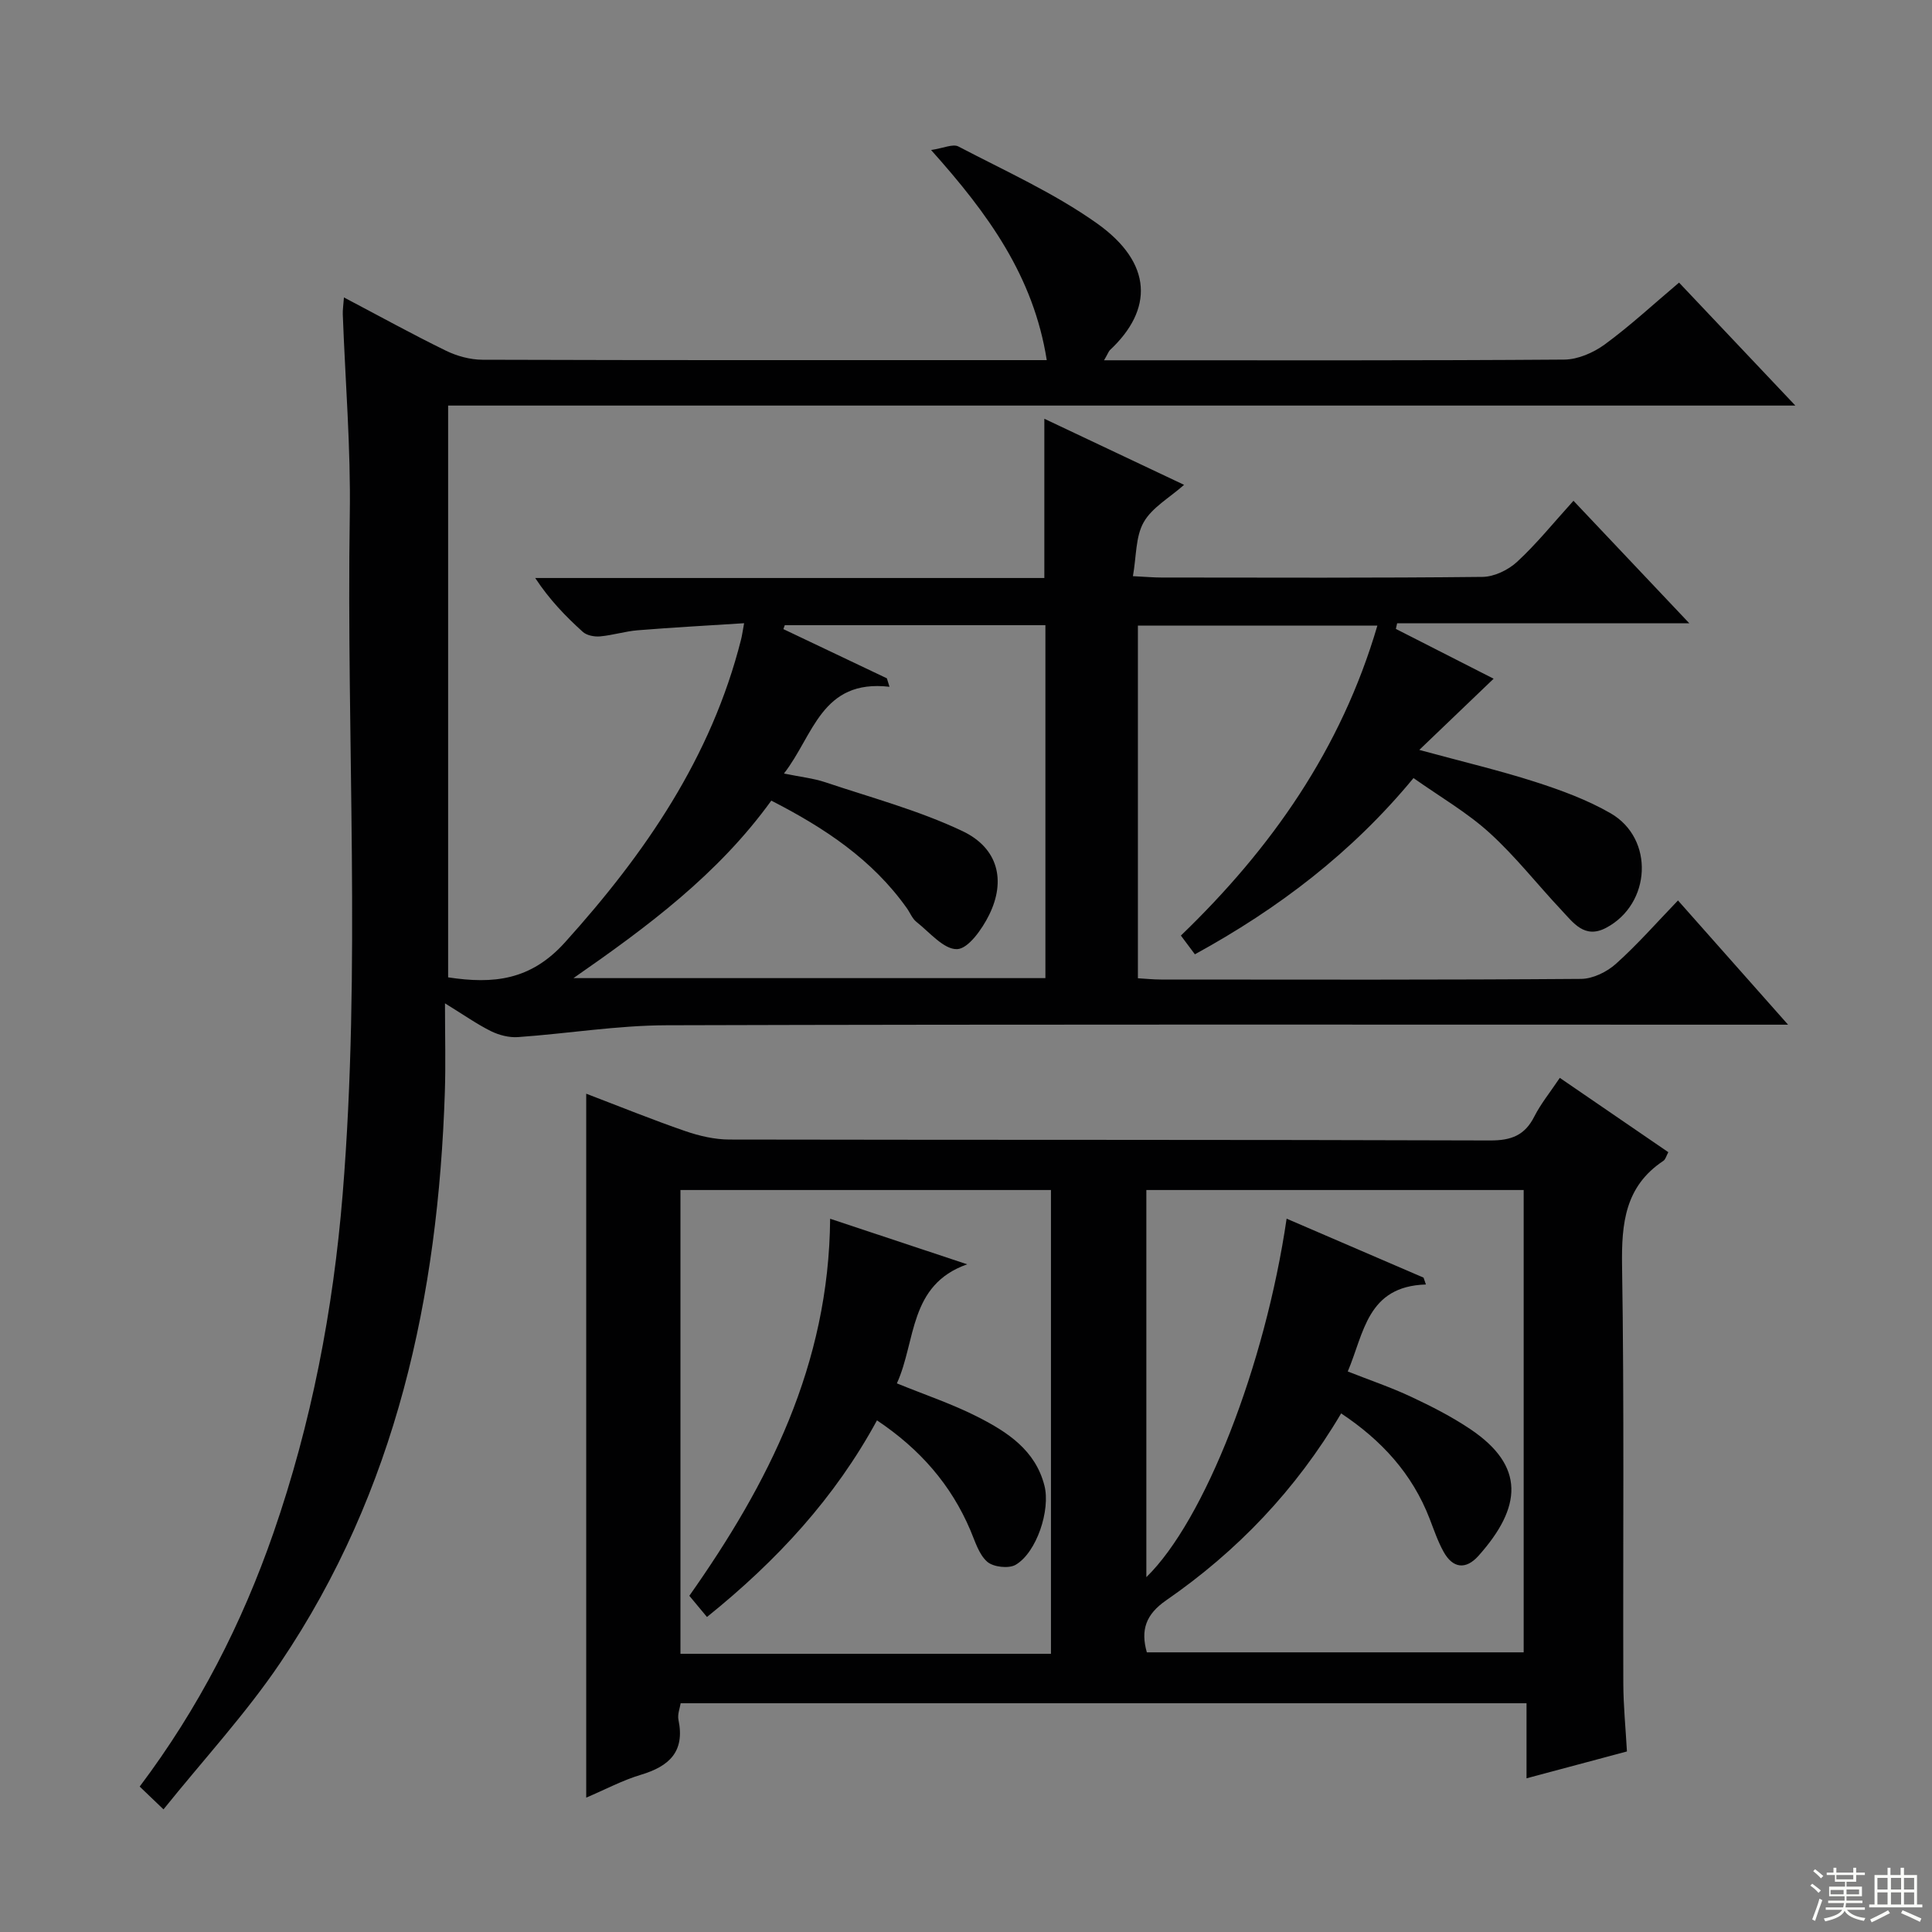 <svg enable-background="new 0 0 400 400" viewBox="0 0 400 400" xmlns="http://www.w3.org/2000/svg"><rect x="0" y="0" width="400" height="400" fill="#808080" stroke="none"/><g fill="#010102"><path d="m228.58 74.59h5.3c30 0 59.99.08 89.98-.14 2.83-.02 6.05-1.43 8.39-3.14 5.22-3.82 9.99-8.25 15.38-12.8 7.84 8.3 15.56 16.45 24.08 25.46-93.57 0-186.06 0-278.93 0v118.38c9.37 1.42 17.08.65 24.19-7.24 16.64-18.45 30.3-38.32 36.46-62.71.2-.78.3-1.58.63-3.37-7.65.49-14.84.88-22.01 1.46-2.63.21-5.21 1.04-7.84 1.27-1.17.1-2.74-.2-3.56-.95-3.54-3.2-6.87-6.63-9.84-11.14h105.41c0-11.28 0-21.82 0-32.97 9.56 4.52 18.98 8.97 28.93 13.68-3.03 2.69-6.63 4.69-8.36 7.74-1.7 2.99-1.5 7.06-2.23 11.17 2.65.13 4.27.28 5.89.28 22.16.02 44.33.11 66.49-.13 2.44-.03 5.35-1.44 7.18-3.14 4.02-3.71 7.48-8.02 11.65-12.62 7.75 8.2 15.44 16.32 23.99 25.37-20.93 0-40.71 0-60.5 0-.09.39-.18.77-.26 1.16 6.96 3.55 13.93 7.09 20.24 10.31-4.9 4.69-9.73 9.31-15.39 14.74 9.13 2.49 16.67 4.26 24.03 6.63 5.34 1.72 10.74 3.7 15.58 6.49 9.11 5.26 8.4 18.79-.94 23.72-4.46 2.35-6.78-1.06-9.23-3.66-5-5.31-9.52-11.13-14.9-16.01-4.63-4.21-10.18-7.41-15.74-11.34-12.74 15.44-27.97 27.02-45.26 36.49-.96-1.29-1.82-2.44-2.9-3.88 18.74-18.05 33.18-38.6 40.68-64.17-16.72 0-32.93 0-49.58 0v73.01c1.57.09 3.17.26 4.77.26 29 .02 57.99.09 86.98-.13 2.45-.02 5.35-1.44 7.22-3.12 4.45-3.98 8.41-8.51 12.85-13.12 7.53 8.5 14.67 16.56 22.79 25.72-3 0-4.86 0-6.73 0-75.15 0-150.31-.1-225.46.12-10.26.03-20.5 1.73-30.77 2.45-1.83.13-3.9-.4-5.57-1.22-2.91-1.44-5.59-3.34-9.54-5.77 0 6.89.16 12.66-.03 18.41-1.39 42.23-10.03 82.48-34.05 118.09-7.11 10.54-15.85 19.99-24.2 30.38-2.24-2.15-3.5-3.35-4.93-4.72 12.2-16.21 21.18-33.75 27.7-52.54 7.87-22.7 12.36-46.12 14.32-70.06 3.83-46.91.76-93.89 1.48-140.83.21-13.78-.94-27.58-1.45-41.38-.03-.94.12-1.89.24-3.5 7.32 3.85 14.12 7.61 21.1 11.02 2.29 1.12 5.03 1.87 7.56 1.88 37.16.12 74.32.08 111.48.08h5.37c-2.74-17.33-12.07-30.24-23.95-43.5 2.57-.38 4.52-1.33 5.66-.73 9.68 5.07 19.79 9.61 28.65 15.89 11.67 8.27 11.68 17.91 2.69 26.29-.29.34-.46.85-1.19 2.08zm-109.85 127.92h97.71c0-24.52 0-48.71 0-73.07-18.24 0-36.1 0-53.96 0-.1.27-.19.54-.29.81 7.14 3.4 14.29 6.79 21.43 10.19.18.58.36 1.17.54 1.75-14.12-1.62-15.69 10.05-21.85 17.96 3.44.71 6.08.98 8.54 1.8 9.54 3.2 19.38 5.83 28.42 10.12 7.4 3.51 9.03 10.25 5.51 17.37-1.43 2.9-4.3 6.99-6.62 7.07-2.76.09-5.69-3.49-8.43-5.65-.87-.69-1.31-1.9-1.99-2.85-7.13-10.04-16.99-16.59-28.05-22.25-11.03 15.28-25.67 26.13-40.96 36.75z"/><path d="m322.94 223.16c7.8 5.34 15.05 10.31 22.47 15.39-.41.73-.57 1.49-1.04 1.8-7.92 5.27-8.67 12.91-8.54 21.69.46 28.82.17 57.66.26 86.49.01 4.61.48 9.21.75 14.09-6.86 1.84-13.55 3.62-20.79 5.56 0-5.27 0-10.18 0-15.54-58.55 0-116.6 0-175.13 0-.14.97-.69 2.29-.45 3.44 1.37 6.59-1.93 9.62-7.79 11.37-3.77 1.13-7.31 3.02-11.31 4.73 0-48.72 0-96.98 0-145.74 6.92 2.64 13.66 5.38 20.53 7.75 2.91 1 6.09 1.74 9.15 1.74 52.49.1 104.99.01 157.48.19 4.37.01 7.17-1.06 9.14-4.97 1.34-2.64 3.25-4.97 5.27-7.99zm-56.56 29.15c9.72 4.19 19.03 8.2 28.35 12.21.16.47.33.94.49 1.42-12.18.37-12.8 10.06-16.18 18.01 4.59 1.81 8.97 3.29 13.14 5.25 4.2 1.97 8.38 4.1 12.22 6.68 11.42 7.66 10.71 16.15 1.7 26.24-2.61 2.92-5.31 2.61-7.22-.84-1.2-2.16-2-4.55-2.9-6.87-3.6-9.3-9.93-16.21-18.31-21.78-9.39 15.88-21.54 28.54-36.2 38.68-4.29 2.96-5.33 6.2-4.03 10.79h78.02c0-32.22 0-63.95 0-95.72-26.27 0-52.17 0-78.12 0v80.15c12.04-11.71 24.58-43.77 29.04-74.22zm-48.79 90.09c0-32.35 0-64.23 0-96.02-25.82 0-51.24 0-76.71 0v96.02z"/><path d="m171.87 252.33c9.97 3.32 19.18 6.37 28.38 9.43-12.14 4.26-10.57 15.92-14.56 24.65 5.87 2.4 11.52 4.28 16.77 6.96 6.1 3.11 11.91 6.86 13.78 14.22 1.28 5.02-1.6 13.84-5.97 16.39-1.44.83-4.62.47-5.88-.64-1.73-1.52-2.5-4.21-3.47-6.49-4.02-9.48-10.47-16.84-19.35-22.78-8.7 16.01-20.63 28.98-35.2 40.71-1.21-1.46-2.35-2.82-3.65-4.39 16.33-23.17 28.91-47.79 29.15-78.06z"/></g><path d="m374.8 390.4.4-.4c.7.5 1.3 1 1.8 1.4l-.5.5c-.5-.6-1.1-1.1-1.7-1.5zm1 7.3-.6-.3c.5-1.4 1.1-2.8 1.5-4.3.2.1.4.2.6.3-.5 1.3-1 2.8-1.5 4.3zm-.4-10.3.4-.4c.4.3 1 .8 1.7 1.4l-.5.5c-.4-.5-1-1-1.6-1.5zm2.5.3h1.7v-1h.6v1h3.5v-1h.6v1h1.8v.5h-1.8v1.4h-2v1h3.2v2h-3.2v.9h3.3v.5h-3.4c0 .3-.1.6-.1.9h4v.5h-3.7c.7.9 1.9 1.5 3.8 1.7-.1.2-.2.4-.3.6-2.1-.4-3.5-1.1-4-2.1-.4 1-1.8 1.7-4 2.2-.1-.2-.2-.4-.3-.6 2.1-.4 3.4-1 3.8-1.8h-3.4v-.5h3.6c.1-.3.1-.6.2-.9h-3.3v-.5h3.4c0-.3 0-.6 0-.9h-3.2v-2h3.3v-1h-2.1v-1.4h-1.7v-.5zm1.1 3.5v1h2.7c0-.3 0-.4 0-.4 0-.1 0-.2 0-.2 0-.1 0-.2 0-.3h-2.7zm1.2-3v.9h3.5v-.9zm4.7 3h-2.6v.6.4h2.6z" fill="#fbfcfa"/><path d="m393.6 386.7h.6v1.5h2.7v6.1h1.1v.6h-11v-.6h1.1v-6.1h2.7v-1.5h.6v1.5h2.1v-1.5zm-2.7 8.8.4.6c-1.2.6-2.5 1.3-3.8 1.9-.1-.2-.2-.4-.3-.6 1.2-.6 2.5-1.2 3.7-1.9zm-2.2-6.7v2.4h2.1v-2.4zm0 3v2.5h2.1v-2.5zm2.8-3v2.4h2.1v-2.4zm0 3v2.5h2.1v-2.5zm6 6.1c-1.4-.7-2.7-1.3-3.9-1.8l.3-.6c1.5.6 2.7 1.2 3.9 1.7zm-1.2-9.1h-2.1v2.4h2.1zm-2.1 3v2.5h2.1v-2.5z" fill="#fbfcfa"/></svg>